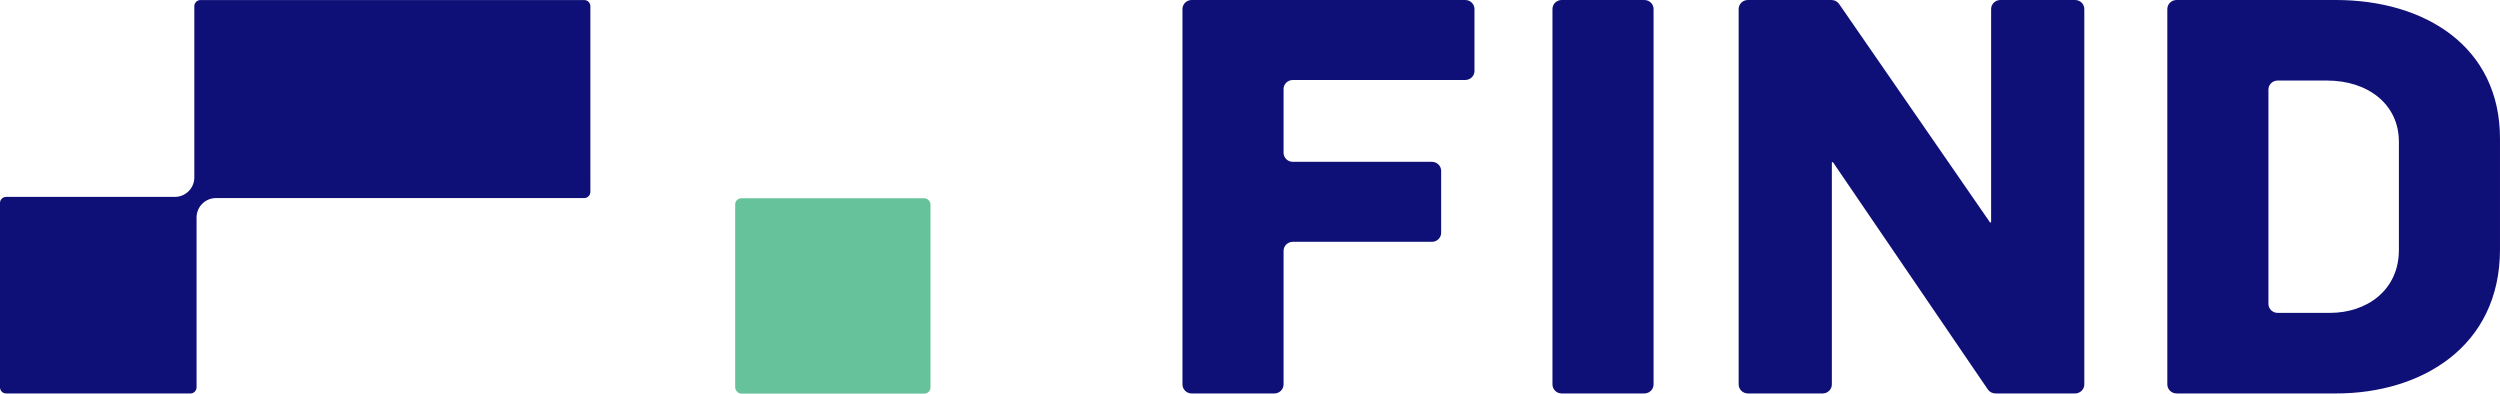 <?xml version="1.0" encoding="UTF-8"?>
<svg xmlns="http://www.w3.org/2000/svg" id="Ebene_2" viewBox="0 0 283.465 44.629">
  <defs>
    <style>.cls-1{fill:#0f0f78;}.cls-2{fill:#66c29b;}</style>
  </defs>
  <g id="Ebene_1-2">
    <path class="cls-1" d="M135.124,0h31.012c.579,0,1.049.459,1.049,1.025v7.021c0,.566-.47,1.025-1.049,1.025h-19.548c-.579,0-1.049.459-1.049,1.025v7.228c0,.566.47,1.025,1.049,1.025h15.77c.579,0,1.049.459,1.049,1.025v7.021c0,.566-.47,1.025-1.049,1.025h-15.77c-.579,0-1.049.459-1.049,1.025v15.143c0,.566-.47,1.025-1.049,1.025h-9.366c-.579,0-1.049-.459-1.049-1.025V1.025c0-.566.47-1.025,1.049-1.025Z"></path>
    <path class="cls-1" d="M177.077,0h9.366c.579,0,1.049.459,1.049,1.025v42.562c0,.566-.47,1.025-1.049,1.025h-9.366c-.579,0-1.049-.459-1.049-1.025V1.025c0-.566.47-1.025,1.049-1.025Z"></path>
    <path class="cls-1" d="M198.189,0h9.472c.349,0,.674.169.869.452l17.107,24.763h.128V1.025c0-.566.47-1.025,1.049-1.025h8.47c.579,0,1.049.459,1.049,1.025v42.562c0,.566-.47,1.025-1.049,1.025h-9.021c-.351,0-.679-.172-.873-.457l-17.555-25.76h-.128v25.192c0,.566-.47,1.025-1.049,1.025h-8.47c-.579,0-1.049-.459-1.049-1.025V1.025c0-.566.47-1.025,1.049-1.025Z"></path>
    <path class="cls-1" d="M245.745,1.025c0-.566.47-1.025,1.049-1.025h18.036c10.182,0,18.634,5.317,18.634,15.704v12.576c0,11.075-8.965,16.331-18.57,16.331h-18.101c-.579,0-1.049-.459-1.049-1.025V1.025ZM264.188,35.476c4.163,0,7.814-2.565,7.814-7.133v-12.262c0-4.318-3.587-6.947-8.135-6.947h-5.611c-.579,0-1.049.459-1.049,1.025v24.293c0,.566.47,1.025,1.049,1.025h5.931Z"></path>
    <rect class="cls-2" x="83.36" y="22.483" width="22.145" height="22.145" rx=".689" ry=".689"></rect>
    <path class="cls-1" d="M66.243.004H22.732c-.386,0-.699.313-.699.698v19.422l-.001-.001c0,1.21-.976,2.19-2.183,2.201H.693c-.383,0-.693.31-.693.693v20.901c0,.383.31.693.693.693h20.901c.383,0,.693-.31.693-.693v-19.258 0c0-1.214.983-2.199,2.196-2.202h41.759c.386,0,.698-.313.698-.698V.702c0-.386-.312-.698-.698-.698Z"></path>
  </g>
</svg>
